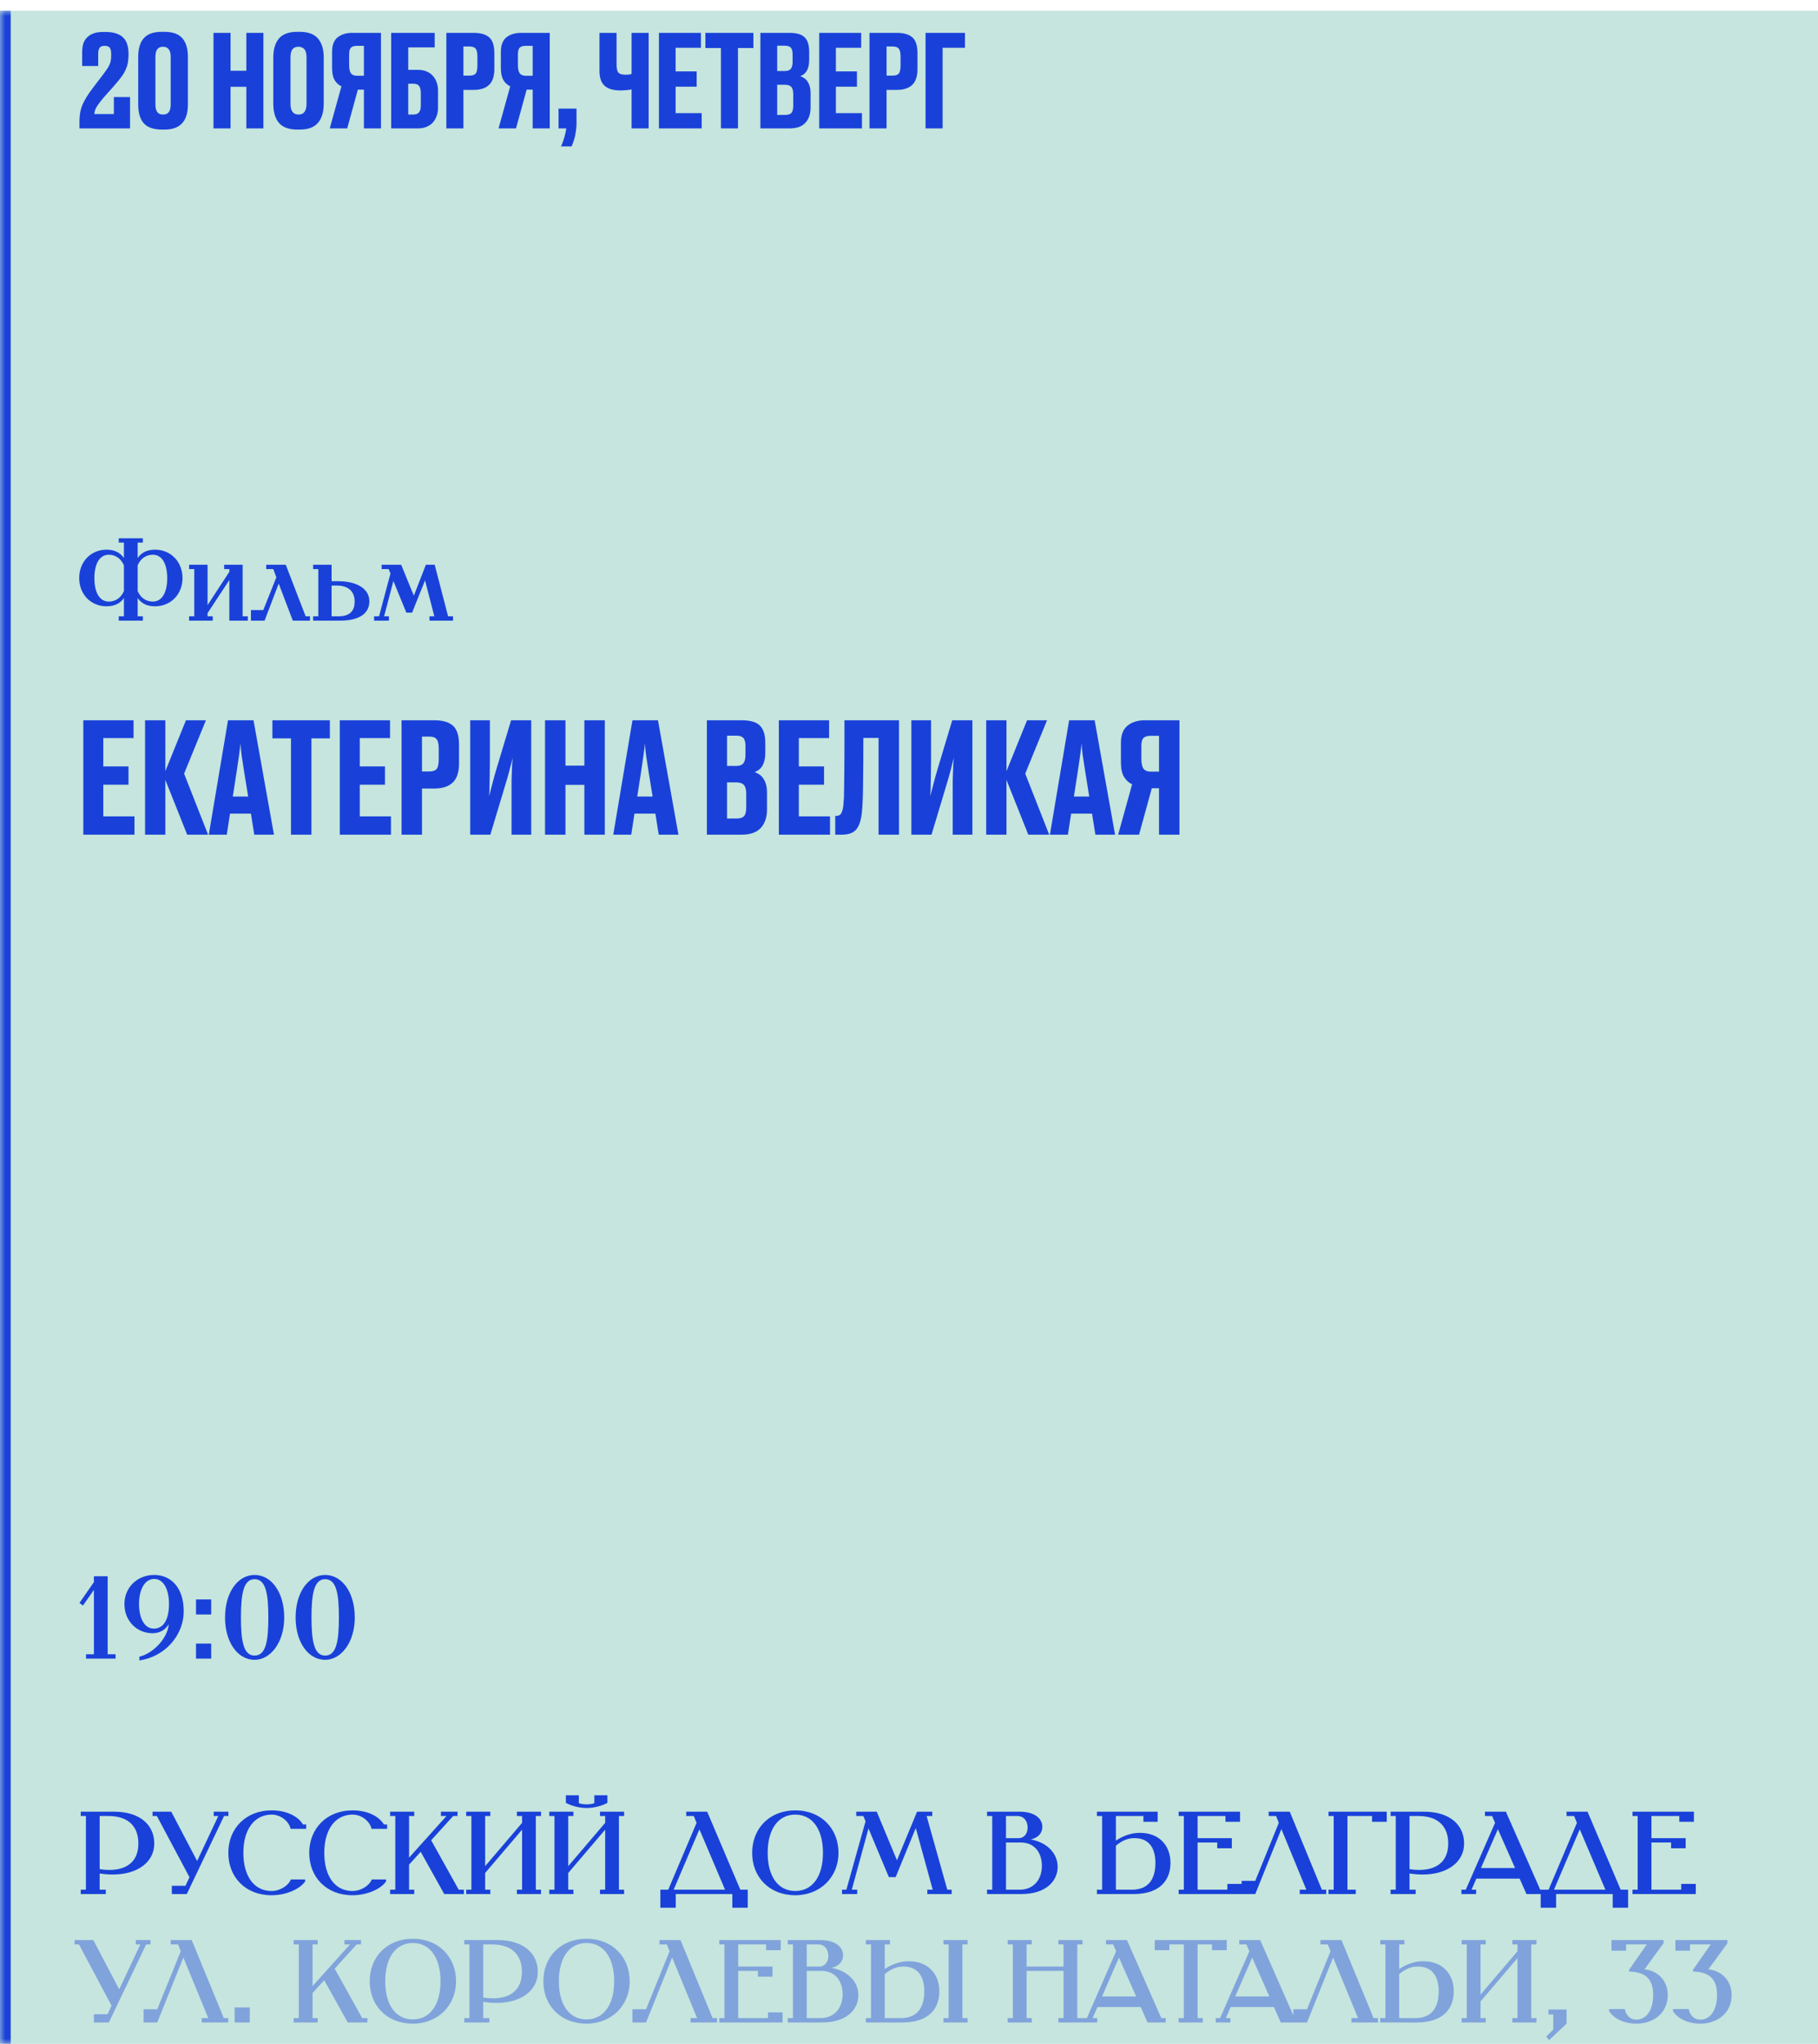 <?xml version="1.0" encoding="UTF-8"?> <svg xmlns="http://www.w3.org/2000/svg" width="170" height="191" viewBox="0 0 170 191" fill="none"><mask id="path-1-inside-1_184_236" fill="white"><path d="M0 1H170V191H0V1Z"></path></mask><path d="M0 1H170V191H0V1Z" fill="#C5E5DE"></path><path d="M0 191H1V1H0H-1V191H0Z" fill="#1941D9" mask="url(#path-1-inside-1_184_236)"></path><path d="M7.432 12V11.328C7.432 11.056 7.452 10.8 7.492 10.56C7.532 10.312 7.6 10.068 7.696 9.828C7.8 9.58 7.936 9.32 8.104 9.048C8.28 8.768 8.5 8.456 8.764 8.112L9.724 6.852C9.852 6.676 9.96 6.524 10.048 6.396C10.136 6.26 10.204 6.132 10.252 6.012C10.308 5.892 10.344 5.768 10.36 5.64C10.384 5.512 10.396 5.364 10.396 5.196V5.028C10.396 4.772 10.352 4.584 10.264 4.464C10.176 4.344 10.016 4.284 9.784 4.284C9.56 4.284 9.404 4.344 9.316 4.464C9.228 4.584 9.184 4.772 9.184 5.028V6.168H7.684V4.884C7.684 4.628 7.712 4.384 7.768 4.152C7.832 3.92 7.94 3.72 8.092 3.552C8.244 3.376 8.444 3.24 8.692 3.144C8.94 3.04 9.252 2.988 9.628 2.988H9.868C10.268 2.988 10.604 3.036 10.876 3.132C11.148 3.22 11.368 3.352 11.536 3.528C11.704 3.696 11.824 3.904 11.896 4.152C11.976 4.4 12.016 4.68 12.016 4.992V5.136C12.016 5.408 11.996 5.652 11.956 5.868C11.916 6.084 11.852 6.288 11.764 6.48C11.684 6.672 11.58 6.86 11.452 7.044C11.324 7.228 11.176 7.42 11.008 7.62C10.832 7.828 10.66 8.028 10.492 8.22C10.332 8.404 10.164 8.592 9.988 8.784C9.732 9.064 9.528 9.304 9.376 9.504C9.224 9.704 9.104 9.876 9.016 10.02C8.936 10.164 8.884 10.288 8.86 10.392C8.836 10.488 8.824 10.576 8.824 10.656H10.648V9.072H12.16V12H7.432ZM17.569 9.768C17.569 11.328 16.845 12.108 15.397 12.108H15.121C14.369 12.108 13.813 11.916 13.453 11.532C13.101 11.14 12.925 10.552 12.925 9.768V5.304C12.925 4.544 13.097 3.968 13.441 3.576C13.793 3.176 14.345 2.976 15.097 2.976H15.385C16.153 2.976 16.709 3.176 17.053 3.576C17.397 3.968 17.569 4.544 17.569 5.304V9.768ZM15.961 5.316C15.961 4.98 15.897 4.74 15.769 4.596C15.649 4.444 15.473 4.368 15.241 4.368C15.009 4.368 14.833 4.444 14.713 4.596C14.593 4.74 14.533 4.98 14.533 5.316V9.768C14.533 10.072 14.589 10.304 14.701 10.464C14.813 10.624 14.997 10.704 15.253 10.704C15.501 10.704 15.681 10.624 15.793 10.464C15.905 10.304 15.961 10.072 15.961 9.768V5.316ZM19.963 3.072H21.559V6.612H23.035V3.072H24.631V12H23.035V8.112H21.559V12H19.963V3.072ZM30.271 9.684C30.271 10.476 30.087 11.08 29.719 11.496C29.359 11.904 28.799 12.108 28.039 12.108H27.799C27.023 12.108 26.455 11.904 26.095 11.496C25.735 11.08 25.555 10.476 25.555 9.684V5.376C25.555 4.608 25.731 4.016 26.083 3.6C26.443 3.184 27.011 2.976 27.787 2.976H28.027C28.819 2.976 29.391 3.188 29.743 3.612C30.095 4.028 30.271 4.612 30.271 5.364V9.684ZM28.663 5.388C28.663 5.012 28.595 4.748 28.459 4.596C28.323 4.444 28.139 4.368 27.907 4.368C27.667 4.368 27.483 4.444 27.355 4.596C27.227 4.748 27.163 5.012 27.163 5.388V9.696C27.163 10.368 27.415 10.704 27.919 10.704C28.415 10.704 28.663 10.368 28.663 9.696V5.388ZM33.464 8.376L32.468 12H30.836L31.928 8.064C31.672 7.952 31.46 7.76 31.292 7.488C31.132 7.216 31.052 6.836 31.052 6.348V4.848C31.052 4.224 31.224 3.772 31.568 3.492C31.92 3.212 32.372 3.072 32.924 3.072H35.624V12H34.028V8.376H33.464ZM34.028 4.284H33.368C33.12 4.284 32.936 4.34 32.816 4.452C32.704 4.564 32.648 4.772 32.648 5.076V6.072C32.648 6.432 32.704 6.692 32.816 6.852C32.936 7.004 33.12 7.08 33.368 7.08H34.028V4.284ZM36.578 3.072H40.646V4.428H38.174V6.528H39.086C39.382 6.528 39.646 6.576 39.878 6.672C40.118 6.768 40.314 6.904 40.466 7.08C40.626 7.248 40.746 7.448 40.826 7.68C40.914 7.912 40.958 8.16 40.958 8.424V10.104C40.958 10.368 40.914 10.616 40.826 10.848C40.746 11.08 40.626 11.284 40.466 11.46C40.306 11.628 40.11 11.76 39.878 11.856C39.646 11.952 39.382 12 39.086 12H36.578V3.072ZM38.642 10.704C38.898 10.704 39.078 10.636 39.182 10.5C39.294 10.364 39.35 10.148 39.35 9.852V8.712C39.35 8.408 39.298 8.184 39.194 8.04C39.09 7.896 38.906 7.824 38.642 7.824H38.174V10.704H38.642ZM43.334 8.4V12H41.738V3.072H44.294C44.942 3.072 45.426 3.212 45.746 3.492C46.066 3.772 46.226 4.268 46.226 4.98V6.444C46.226 7.124 46.062 7.62 45.734 7.932C45.406 8.244 44.926 8.4 44.294 8.4H43.334ZM43.334 7.068H43.898C44.178 7.068 44.37 7.004 44.474 6.876C44.586 6.748 44.642 6.496 44.642 6.12V5.28C44.642 4.92 44.586 4.676 44.474 4.548C44.37 4.412 44.178 4.344 43.898 4.344H43.334V7.068ZM49.247 8.376L48.251 12H46.619L47.711 8.064C47.455 7.952 47.243 7.76 47.075 7.488C46.915 7.216 46.835 6.836 46.835 6.348V4.848C46.835 4.224 47.007 3.772 47.351 3.492C47.703 3.212 48.155 3.072 48.707 3.072H51.407V12H49.811V8.376H49.247ZM49.811 4.284H49.151C48.903 4.284 48.719 4.34 48.599 4.452C48.487 4.564 48.431 4.772 48.431 5.076V6.072C48.431 6.432 48.487 6.692 48.599 6.852C48.719 7.004 48.903 7.08 49.151 7.08H49.811V4.284ZM52.457 13.68C52.489 13.624 52.529 13.536 52.577 13.416C52.625 13.296 52.673 13.156 52.721 12.996C52.769 12.844 52.813 12.68 52.853 12.504C52.901 12.336 52.933 12.168 52.949 12H52.229V10.152H53.909V11.568C53.909 11.808 53.889 12.04 53.849 12.264C53.817 12.496 53.777 12.704 53.729 12.888C53.681 13.072 53.629 13.232 53.573 13.368C53.525 13.504 53.485 13.608 53.453 13.68H52.457ZM59.057 8.352C58.985 8.368 58.901 8.384 58.805 8.4C58.709 8.408 58.609 8.416 58.505 8.424C58.409 8.432 58.309 8.44 58.205 8.448C58.109 8.448 58.025 8.448 57.953 8.448C57.345 8.448 56.877 8.308 56.549 8.028C56.221 7.74 56.057 7.28 56.057 6.648V3.072H57.653V6.012C57.653 6.404 57.713 6.664 57.833 6.792C57.953 6.92 58.177 6.984 58.505 6.984C58.593 6.984 58.689 6.98 58.793 6.972C58.897 6.956 58.985 6.936 59.057 6.912V3.072H60.653V12H59.057V8.352ZM65.541 3.072V4.464H63.177V6.672H65.145V8.1H63.177V10.572H65.613V12H61.617V3.072H65.541ZM67.413 4.488H65.961V3.072H70.449V4.488H69.009V12H67.413V4.488ZM71.104 3.072H73.816C74.504 3.072 74.984 3.216 75.256 3.504C75.528 3.784 75.664 4.22 75.664 4.812V5.604C75.664 5.852 75.64 6.064 75.592 6.24C75.544 6.416 75.48 6.564 75.4 6.684C75.32 6.796 75.232 6.888 75.136 6.96C75.04 7.024 74.94 7.076 74.836 7.116C74.948 7.156 75.06 7.212 75.172 7.284C75.292 7.356 75.396 7.456 75.484 7.584C75.58 7.712 75.656 7.868 75.712 8.052C75.768 8.236 75.796 8.464 75.796 8.736V10.044C75.796 10.652 75.632 11.132 75.304 11.484C74.984 11.828 74.488 12 73.816 12H71.104V3.072ZM72.676 4.272V6.636H73.396C73.66 6.636 73.844 6.568 73.948 6.432C74.06 6.296 74.116 6.08 74.116 5.784V5.076C74.116 4.78 74.06 4.572 73.948 4.452C73.844 4.332 73.656 4.272 73.384 4.272H72.676ZM72.676 7.92V10.74H73.42C73.7 10.74 73.896 10.676 74.008 10.548C74.12 10.42 74.176 10.196 74.176 9.876V8.796C74.176 8.484 74.116 8.26 73.996 8.124C73.876 7.988 73.676 7.92 73.396 7.92H72.676ZM80.528 3.072V4.464H78.164V6.672H80.132V8.1H78.164V10.572H80.6V12H76.604V3.072H80.528ZM82.902 8.4V12H81.306V3.072H83.862C84.51 3.072 84.994 3.212 85.314 3.492C85.634 3.772 85.794 4.268 85.794 4.98V6.444C85.794 7.124 85.63 7.62 85.302 7.932C84.974 8.244 84.494 8.4 83.862 8.4H82.902ZM82.902 7.068H83.466C83.746 7.068 83.938 7.004 84.042 6.876C84.154 6.748 84.21 6.496 84.21 6.12V5.28C84.21 4.92 84.154 4.676 84.042 4.548C83.938 4.412 83.746 4.344 83.466 4.344H82.902V7.068ZM86.548 3.072H90.232V4.464H88.144V12H86.548V3.072Z" fill="#1941D9"></path><path d="M14.491 51.367C15.987 51.367 17.065 52.511 17.065 54.018C17.065 55.525 15.987 56.658 14.491 56.658C13.721 56.658 13.204 56.372 12.874 55.888V57.593H13.358V58H11.103V57.593H11.587V55.888C11.257 56.372 10.729 56.658 9.97 56.658C8.474 56.658 7.407 55.525 7.407 54.018C7.407 52.511 8.474 51.367 9.97 51.367C10.729 51.367 11.257 51.664 11.587 52.148V50.707H11.103V50.3H13.358V50.707H12.874V52.148C13.204 51.664 13.721 51.367 14.491 51.367ZM10.179 51.84C9.321 51.84 8.826 52.665 8.826 54.029C8.826 55.393 9.321 56.218 10.179 56.218C10.751 56.218 11.29 55.91 11.587 55.239V52.83C11.29 52.148 10.74 51.84 10.179 51.84ZM14.293 51.84C13.71 51.84 13.16 52.148 12.874 52.83V55.239C13.16 55.91 13.71 56.218 14.293 56.218C15.14 56.218 15.635 55.393 15.635 54.029C15.635 52.665 15.14 51.84 14.293 51.84ZM20.961 52.775H22.688V57.593H23.172V58H21.445V54.205L19.41 57.296V57.593H19.894V58H17.683V57.593H18.167V53.182H17.683V52.775H19.41V56.548L21.445 53.435V53.182H20.961V52.775ZM24.895 52.775H26.721L28.58 57.593H28.987V58H27.381L26.061 54.535L24.741 58H23.465V57.01H24.62L25.841 53.952L25.555 53.182H24.895V52.775ZM29.28 52.775H31.007V54.315H31.623C33.416 54.315 34.538 55.041 34.538 56.196C34.538 57.34 33.581 58 31.788 58H29.28V57.593H29.764V53.182H29.28V52.775ZM31.491 54.722H31.007V57.593H31.667C32.8 57.593 33.163 56.999 33.163 56.218C33.163 55.327 32.635 54.722 31.491 54.722ZM35.686 52.775H37.512L38.7 55.668L39.822 52.775H40.647L41.901 57.593H42.363V58H40.163V57.593H40.614L39.745 54.238L38.535 57.252H37.996L36.786 54.293L35.917 57.593H36.368V58H34.982V57.593H35.444L36.511 53.6L36.346 53.182H35.686V52.775Z" fill="#1941D9"></path><path d="M12.489 67.309V68.976H9.658V71.62H12.015V73.33H9.658V76.29H12.575V78H7.79V67.309H12.489ZM15.462 72.884V78H13.565V67.309H15.462V72.065L17.388 67.309H19.256L17.215 72.295L19.457 78H17.503L15.462 72.884ZM21.767 74.436H23.204L22.816 72.037C22.72 71.442 22.643 70.944 22.586 70.542C22.538 70.14 22.504 69.785 22.485 69.479C22.456 69.785 22.413 70.144 22.356 70.556C22.298 70.968 22.226 71.462 22.14 72.037L21.767 74.436ZM23.462 76.031H21.508L21.206 78H19.525L21.321 67.309H23.706L25.618 78H23.778L23.462 76.031ZM27.21 69.004H25.472V67.309H30.846V69.004H29.122V78H27.21V69.004ZM36.473 67.309V68.976H33.642V71.62H35.999V73.33H33.642V76.29H36.559V78H31.774V67.309H36.473ZM39.46 73.689V78H37.549V67.309H40.61C41.386 67.309 41.965 67.476 42.349 67.812C42.732 68.147 42.923 68.741 42.923 69.594V71.347C42.923 72.161 42.727 72.755 42.334 73.129C41.941 73.502 41.367 73.689 40.61 73.689H39.46ZM39.46 72.094H40.136C40.471 72.094 40.701 72.017 40.825 71.864C40.959 71.711 41.027 71.409 41.027 70.959V69.953C41.027 69.522 40.959 69.23 40.825 69.076C40.701 68.913 40.471 68.832 40.136 68.832H39.46V72.094ZM47.835 74.178C47.835 73.737 47.835 73.344 47.835 72.999C47.845 72.654 47.854 72.353 47.864 72.094C47.873 71.826 47.883 71.591 47.892 71.39C47.902 71.189 47.916 71.002 47.936 70.829C47.849 71.165 47.749 71.558 47.634 72.008C47.519 72.448 47.366 72.98 47.174 73.603L45.852 78H43.969V67.309H45.809V71.131C45.809 71.591 45.804 71.989 45.794 72.324C45.794 72.65 45.79 72.937 45.78 73.186C45.78 73.435 45.775 73.656 45.766 73.847C45.756 74.039 45.747 74.221 45.737 74.393C45.785 74.211 45.833 74.029 45.881 73.847C45.929 73.656 45.981 73.454 46.039 73.243C46.096 73.023 46.158 72.788 46.226 72.539C46.293 72.29 46.374 72.013 46.47 71.706L47.792 67.309H49.674V78H47.835V74.178ZM50.965 67.309H52.877V71.548H54.644V67.309H56.555V78H54.644V73.344H52.877V78H50.965V67.309ZM59.588 74.436H61.025L60.637 72.037C60.541 71.442 60.464 70.944 60.407 70.542C60.359 70.14 60.325 69.785 60.306 69.479C60.277 69.785 60.234 70.144 60.177 70.556C60.119 70.968 60.047 71.462 59.961 72.037L59.588 74.436ZM61.283 76.031H59.329L59.027 78H57.346L59.142 67.309H61.528L63.439 78H61.599L61.283 76.031ZM66.101 67.309H69.349C70.172 67.309 70.747 67.481 71.073 67.826C71.399 68.161 71.561 68.683 71.561 69.392V70.341C71.561 70.638 71.533 70.892 71.475 71.102C71.418 71.313 71.341 71.49 71.245 71.634C71.15 71.768 71.044 71.878 70.929 71.965C70.814 72.041 70.695 72.103 70.57 72.151C70.704 72.199 70.838 72.266 70.972 72.353C71.116 72.439 71.241 72.559 71.346 72.712C71.461 72.865 71.552 73.052 71.619 73.272C71.686 73.493 71.72 73.766 71.72 74.091V75.658C71.72 76.386 71.523 76.961 71.13 77.382C70.747 77.794 70.153 78 69.349 78H66.101V67.309ZM67.983 68.746V71.577H68.846C69.162 71.577 69.382 71.495 69.507 71.332C69.641 71.169 69.708 70.911 69.708 70.556V69.709C69.708 69.354 69.641 69.105 69.507 68.961C69.382 68.818 69.157 68.746 68.831 68.746H67.983ZM67.983 73.114V76.491H68.874C69.21 76.491 69.444 76.415 69.579 76.261C69.713 76.108 69.78 75.84 69.78 75.457V74.163C69.78 73.79 69.708 73.521 69.564 73.359C69.42 73.196 69.181 73.114 68.846 73.114H67.983ZM77.529 67.309V68.976H74.698V71.62H77.055V73.33H74.698V76.29H77.615V78H72.83V67.309H77.529ZM82.154 68.961H80.732C80.732 70.686 80.722 72.137 80.703 73.315C80.694 74.484 80.655 75.365 80.588 75.96C80.511 76.678 80.334 77.2 80.056 77.526C79.779 77.842 79.333 78 78.72 78H78.102V76.247H78.217C78.399 76.247 78.538 76.18 78.634 76.046C78.739 75.902 78.816 75.638 78.864 75.255C78.873 75.112 78.883 74.968 78.892 74.824C78.912 74.68 78.921 74.499 78.921 74.278C78.931 74.058 78.936 73.78 78.936 73.445C78.945 73.1 78.95 72.659 78.95 72.123C78.96 71.577 78.964 70.916 78.964 70.14C78.964 69.354 78.964 68.41 78.964 67.309H84.066V78H82.154V68.961ZM89.088 74.178C89.088 73.737 89.088 73.344 89.088 72.999C89.097 72.654 89.107 72.353 89.116 72.094C89.126 71.826 89.135 71.591 89.145 71.39C89.154 71.189 89.169 71.002 89.188 70.829C89.102 71.165 89.001 71.558 88.886 72.008C88.771 72.448 88.618 72.98 88.427 73.603L87.104 78H85.222V67.309H87.061V71.131C87.061 71.591 87.056 71.989 87.047 72.324C87.047 72.65 87.042 72.937 87.033 73.186C87.033 73.435 87.028 73.656 87.018 73.847C87.009 74.039 86.999 74.221 86.99 74.393C87.037 74.211 87.085 74.029 87.133 73.847C87.181 73.656 87.234 73.454 87.291 73.243C87.349 73.023 87.411 72.788 87.478 72.539C87.545 72.29 87.626 72.013 87.722 71.706L89.044 67.309H90.927V78H89.088V74.178ZM94.115 72.884V78H92.218V67.309H94.115V72.065L96.04 67.309H97.908L95.868 72.295L98.109 78H96.155L94.115 72.884ZM100.419 74.436H101.856L101.468 72.037C101.372 71.442 101.296 70.944 101.238 70.542C101.19 70.14 101.157 69.785 101.138 69.479C101.109 69.785 101.066 70.144 101.008 70.556C100.951 70.968 100.879 71.462 100.793 72.037L100.419 74.436ZM102.115 76.031H100.16L99.859 78H98.177L99.974 67.309H102.359L104.27 78H102.431L102.115 76.031ZM107.704 73.66L106.512 78H104.557L105.865 73.287C105.559 73.153 105.305 72.923 105.103 72.597C104.912 72.271 104.816 71.816 104.816 71.232V69.436C104.816 68.688 105.022 68.147 105.434 67.812C105.855 67.476 106.397 67.309 107.058 67.309H110.291V78H108.38V73.66H107.704ZM108.38 68.76H107.589C107.292 68.76 107.072 68.827 106.928 68.961C106.794 69.095 106.727 69.344 106.727 69.709V70.901C106.727 71.332 106.794 71.644 106.928 71.835C107.072 72.017 107.292 72.108 107.589 72.108H108.38V68.76Z" fill="#1941D9"></path><path d="M8.782 147.3H10.069V154.593H10.806V155H8.045V154.593H8.782V148.576L7.759 150.039L7.429 149.797L8.782 147.85V147.3ZM13.032 155.165V154.813C14.11 154.593 15.639 153.284 15.782 151.777C15.441 152.349 14.902 152.624 14.253 152.624C12.823 152.624 11.635 151.502 11.635 149.907C11.635 148.345 12.834 147.179 14.418 147.179C15.925 147.179 17.179 148.29 17.179 150.578C17.179 152.767 15.485 154.813 13.032 155.165ZM14.418 147.553C13.505 147.553 12.999 148.598 12.999 149.885C12.999 151.172 13.472 152.195 14.385 152.195C15.254 152.195 15.804 151.403 15.804 149.885C15.804 148.598 15.331 147.553 14.418 147.553ZM18.329 149.467H19.748V150.875H18.329V149.467ZM18.329 153.592H19.748V155H18.329V153.592ZM23.805 147.179C25.389 147.179 26.577 148.818 26.577 151.15C26.577 153.482 25.301 155.11 23.805 155.11C22.232 155.11 21.044 153.482 21.044 151.15C21.044 148.818 22.232 147.179 23.805 147.179ZM23.805 147.575C22.771 147.575 22.529 148.939 22.529 151.15C22.529 153.361 22.771 154.714 23.805 154.714C24.861 154.714 25.092 153.361 25.092 151.15C25.092 148.939 24.861 147.575 23.805 147.575ZM30.404 147.179C31.988 147.179 33.175 148.818 33.175 151.15C33.175 153.482 31.899 155.11 30.404 155.11C28.831 155.11 27.642 153.482 27.642 151.15C27.642 148.818 28.831 147.179 30.404 147.179ZM30.404 147.575C29.369 147.575 29.128 148.939 29.128 151.15C29.128 153.361 29.369 154.714 30.404 154.714C31.459 154.714 31.691 153.361 31.691 151.15C31.691 148.939 31.459 147.575 30.404 147.575Z" fill="#1941D9"></path><path d="M9.321 169.707V174.668C9.64 174.723 9.926 174.745 10.223 174.745C11.818 174.745 12.94 173.997 12.94 172.27C12.94 170.763 12.082 169.707 10.146 169.707H9.321ZM7.55 169.3H10.652C13.083 169.3 14.425 170.532 14.425 172.281C14.425 174.019 12.852 175.174 10.553 175.174C10.157 175.174 9.75 175.141 9.321 175.075V176.593H9.893V177H7.55V176.593H8.034V169.707H7.55V169.3ZM14.264 169.3H16.013L18.433 173.909L20.413 169.707H19.984V169.3H21.359V169.707H20.952L17.465 177H16.068V176.23H17.344L17.718 175.427L14.671 169.707H14.264V169.3ZM28.334 170.499H28.631V170.906H27.179C27.014 170.202 26.255 169.575 25.408 169.575C23.802 169.575 22.757 170.939 22.757 173.15C22.757 175.361 23.78 176.714 25.386 176.714C26.2 176.714 26.959 176.219 27.201 175.636H28.532V175.823C28.037 176.538 26.761 177.11 25.386 177.11C22.944 177.11 21.349 175.405 21.349 173.15C21.349 170.895 22.966 169.179 25.408 169.179C26.761 169.179 27.861 169.707 28.334 170.499ZM35.9 170.499H36.197V170.906H34.745C34.58 170.202 33.821 169.575 32.974 169.575C31.367 169.575 30.323 170.939 30.323 173.15C30.323 175.361 31.346 176.714 32.952 176.714C33.766 176.714 34.525 176.219 34.767 175.636H36.097V175.823C35.602 176.538 34.327 177.11 32.952 177.11C30.509 177.11 28.915 175.405 28.915 173.15C28.915 170.895 30.532 169.179 32.974 169.179C34.327 169.179 35.426 169.707 35.9 170.499ZM41.232 169.3H42.783V169.707H42.376L40.319 171.973L42.893 176.593H43.377V177H41.54L39.34 173.051L38.251 174.25V176.593H38.735V177H36.48V176.593H36.964V169.707H36.48V169.3H38.735V169.707H38.251V173.601L41.749 169.707H41.232V169.3ZM48.335 169.3H50.59V169.707H50.106V176.593H50.59V177H48.335V176.593H48.819V170.983L45.365 175.031V176.593H45.849V177H43.594V176.593H44.078V169.707H43.594V169.3H45.849V169.707H45.365V174.393L48.819 170.345V169.707H48.335V169.3ZM56.105 169.3H58.36V169.707H57.876V176.593H58.36V177H56.105V176.593H56.589V170.983L53.135 175.031V176.593H53.619V177H51.364V176.593H51.848V169.707H51.364V169.3H53.619V169.707H53.135V174.393L56.589 170.345V169.707H56.105V169.3ZM52.915 167.771H54.125V168.508C54.323 168.585 54.642 168.618 54.851 168.618C55.071 168.618 55.379 168.585 55.577 168.508V167.771H56.798V168.475C56.314 168.75 55.544 168.959 54.851 168.959C54.169 168.959 53.399 168.75 52.915 168.475V167.771ZM64.169 169.3H66.127L69.229 176.593H69.922V178.276H68.481V177H63.19V178.276H61.749V176.593H62.486L65.137 170.345L64.873 169.707H64.169V169.3ZM65.401 170.95L62.992 176.593H67.799L65.401 170.95ZM74.37 169.575C72.764 169.575 71.785 170.939 71.785 173.15C71.785 175.361 72.764 176.714 74.37 176.714C75.965 176.714 76.955 175.361 76.955 173.15C76.955 170.939 75.965 169.575 74.37 169.575ZM74.37 169.179C76.801 169.179 78.407 170.895 78.407 173.15C78.407 175.405 76.713 177.11 74.37 177.11C71.928 177.11 70.333 175.405 70.333 173.15C70.333 170.895 71.928 169.179 74.37 169.179ZM80.068 169.3H81.982L83.874 173.843L85.755 169.3H87.174V169.707H86.646L88.582 176.593H88.989V177H86.712V176.593H87.218L85.634 170.829L83.753 175.416H83.115L81.212 170.873L79.65 176.593H80.156V177H78.737V176.593H79.144L80.937 170.202L80.728 169.707H80.068V169.3ZM92.299 169.3H95.335C96.754 169.3 97.469 169.949 97.469 170.719C97.469 171.269 97.117 171.731 96.391 171.896C97.986 172.193 98.899 173.249 98.899 174.459C98.899 175.768 97.832 177 95.489 177H92.299V176.593H92.783V169.707H92.299V169.3ZM94.07 172.182V176.593H95.346C96.688 176.593 97.425 175.614 97.425 174.36C97.425 173.194 96.787 172.182 95.456 172.182H94.07ZM94.07 169.707V171.775H95.258C95.797 171.775 96.094 171.302 96.094 170.785C96.094 170.202 95.753 169.707 95.148 169.707H94.07ZM102.575 169.3H108.251V170.246H106.92V169.707H104.346V172.006C105.127 171.489 105.864 171.28 106.59 171.28C108.449 171.28 109.45 172.512 109.45 174.096C109.45 175.647 108.526 177 105.985 177H102.575V176.593H103.059V169.707H102.575V169.3ZM104.346 172.479V176.593H105.842C107.503 176.593 108.042 175.46 108.042 174.096C108.042 172.721 107.459 171.775 106.095 171.775C105.468 171.775 104.973 171.973 104.346 172.479ZM110.215 169.3H115.957V170.246H114.593V169.707H111.986V171.775H115.187V172.721H113.823V172.182H111.986V176.593H114.769V176.054H116.133V177H110.215V176.593H110.699V169.707H110.215V169.3ZM118.634 169.3H120.603L123.606 176.593H124.013V177H121.538V176.593H122.154L119.822 170.928L117.38 177H116.104V175.768H117.38L119.58 170.345L119.327 169.707H118.634V169.3ZM124.229 169.3H129.674V170.246H128.299V169.707H126V176.593H126.781V177H124.229V176.593H124.713V169.707H124.229V169.3ZM131.804 169.707V174.668C132.123 174.723 132.409 174.745 132.706 174.745C134.301 174.745 135.423 173.997 135.423 172.27C135.423 170.763 134.565 169.707 132.629 169.707H131.804ZM130.033 169.3H133.135C135.566 169.3 136.908 170.532 136.908 172.281C136.908 174.019 135.335 175.174 133.036 175.174C132.64 175.174 132.233 175.141 131.804 175.075V176.593H132.376V177H130.033V176.593H130.517V169.707H130.033V169.3ZM138.856 169.3H140.814L144.026 176.593H144.433V177H142.739L142.101 175.559H138.053L137.602 176.593H138.031V177H136.656V176.593H137.063L139.802 170.345L139.527 169.707H138.856V169.3ZM140.066 170.939L138.482 174.569H141.672L140.066 170.939ZM146.49 169.3H148.448L151.55 176.593H152.243V178.276H150.802V177H145.511V178.276H144.07V176.593H144.807L147.458 170.345L147.194 169.707H146.49V169.3ZM147.722 170.95L145.313 176.593H150.12L147.722 170.95ZM152.654 169.3H158.396V170.246H157.032V169.707H154.425V171.775H157.626V172.721H156.262V172.182H154.425V176.593H157.208V176.054H158.572V177H152.654V176.593H153.138V169.707H152.654V169.3Z" fill="#1941D9"></path><path opacity="0.4" d="M6.978 181.3H8.727L11.147 185.909L13.127 181.707H12.698V181.3H14.073V181.707H13.666L10.179 189H8.782V188.23H10.058L10.432 187.427L7.385 181.707H6.978V181.3ZM15.958 181.3H17.927L20.93 188.593H21.337V189H18.862V188.593H19.478L17.146 182.928L14.704 189H13.428V187.768H14.704L16.904 182.345L16.651 181.707H15.958V181.3ZM21.938 187.592H23.357V189H21.938V187.592ZM32.209 181.3H33.76V181.707H33.353L31.296 183.973L33.87 188.593H34.354V189H32.517L30.317 185.051L29.228 186.25V188.593H29.712V189H27.457V188.593H27.941V181.707H27.457V181.3H29.712V181.707H29.228V185.601L32.726 181.707H32.209V181.3ZM38.608 181.575C37.002 181.575 36.023 182.939 36.023 185.15C36.023 187.361 37.002 188.714 38.608 188.714C40.203 188.714 41.193 187.361 41.193 185.15C41.193 182.939 40.203 181.575 38.608 181.575ZM38.608 181.179C41.039 181.179 42.645 182.895 42.645 185.15C42.645 187.405 40.951 189.11 38.608 189.11C36.166 189.11 34.571 187.405 34.571 185.15C34.571 182.895 36.166 181.179 38.608 181.179ZM45.186 181.707V186.668C45.505 186.723 45.791 186.745 46.088 186.745C47.683 186.745 48.805 185.997 48.805 184.27C48.805 182.763 47.947 181.707 46.011 181.707H45.186ZM43.415 181.3H46.517C48.948 181.3 50.29 182.532 50.29 184.281C50.29 186.019 48.717 187.174 46.418 187.174C46.022 187.174 45.615 187.141 45.186 187.075V188.593H45.758V189H43.415V188.593H43.899V181.707H43.415V181.3ZM54.845 181.575C53.239 181.575 52.26 182.939 52.26 185.15C52.26 187.361 53.239 188.714 54.845 188.714C56.44 188.714 57.43 187.361 57.43 185.15C57.43 182.939 56.44 181.575 54.845 181.575ZM54.845 181.179C57.276 181.179 58.882 182.895 58.882 185.15C58.882 187.405 57.188 189.11 54.845 189.11C52.403 189.11 50.808 187.405 50.808 185.15C50.808 182.895 52.403 181.179 54.845 181.179ZM61.665 181.3H63.634L66.637 188.593H67.044V189H64.569V188.593H65.185L62.853 182.928L60.411 189H59.135V187.768H60.411L62.611 182.345L62.358 181.707H61.665V181.3ZM67.261 181.3H73.003V182.246H71.639V181.707H69.032V183.775H72.233V184.721H70.869V184.182H69.032V188.593H71.815V188.054H73.179V189H67.261V188.593H67.745V181.707H67.261V181.3ZM73.666 181.3H76.702C78.121 181.3 78.836 181.949 78.836 182.719C78.836 183.269 78.484 183.731 77.758 183.896C79.353 184.193 80.266 185.249 80.266 186.459C80.266 187.768 79.199 189 76.856 189H73.666V188.593H74.15V181.707H73.666V181.3ZM75.437 184.182V188.593H76.713C78.055 188.593 78.792 187.614 78.792 186.36C78.792 185.194 78.154 184.182 76.823 184.182H75.437ZM75.437 181.707V183.775H76.625C77.164 183.775 77.461 183.302 77.461 182.785C77.461 182.202 77.12 181.707 76.515 181.707H75.437ZM80.963 181.3H83.218V181.707H82.734V184.006C83.515 183.489 84.252 183.28 84.978 183.28C86.837 183.28 87.838 184.512 87.838 186.096C87.838 187.647 86.914 189 84.373 189H80.963V188.593H81.447V181.707H80.963V181.3ZM82.734 184.479V188.593H84.23C85.891 188.593 86.43 187.46 86.43 186.096C86.43 184.721 85.847 183.775 84.483 183.775C83.856 183.775 83.361 183.973 82.734 184.479ZM88.223 181.3H90.478V181.707H89.994V188.593H90.478V189H88.223V188.593H88.707V181.707H88.223V181.3ZM94.225 181.3H96.48V181.707H95.996V183.775H99.45V181.707H98.966V181.3H101.221V181.707H100.737V188.593H101.221V189H98.966V188.593H99.45V184.182H95.996V188.593H96.48V189H94.225V188.593H94.709V181.707H94.225V181.3ZM103.424 181.3H105.382L108.594 188.593H109.001V189H107.307L106.669 187.559H102.621L102.17 188.593H102.599V189H101.224V188.593H101.631L104.37 182.345L104.095 181.707H103.424V181.3ZM104.634 182.939L103.05 186.569H106.24L104.634 182.939ZM107.981 181.3H114.713V182.246H113.338V181.707H111.985V188.593H112.469V189H110.214V188.593H110.698V181.707H109.345V182.246H107.981V181.3ZM115.881 181.3H117.839L121.051 188.593H121.458V189H119.764L119.126 187.559H115.078L114.627 188.593H115.056V189H113.681V188.593H114.088L116.827 182.345L116.552 181.707H115.881V181.3ZM117.091 182.939L115.507 186.569H118.697L117.091 182.939ZM123.471 181.3H125.44L128.443 188.593H128.85V189H126.375V188.593H126.991L124.659 182.928L122.217 189H120.941V187.768H122.217L124.417 182.345L124.164 181.707H123.471V181.3ZM129.066 181.3H131.321V181.707H130.837V184.006C131.618 183.489 132.355 183.28 133.081 183.28C134.94 183.28 135.941 184.512 135.941 186.096C135.941 187.647 135.017 189 132.476 189H129.066V188.593H129.55V181.707H129.066V181.3ZM130.837 184.479V188.593H132.333C133.994 188.593 134.533 187.46 134.533 186.096C134.533 184.721 133.95 183.775 132.586 183.775C131.959 183.775 131.464 183.973 130.837 184.479ZM141.416 181.3H143.671V181.707H143.187V188.593H143.671V189H141.416V188.593H141.9V182.983L138.446 187.031V188.593H138.93V189H136.675V188.593H137.159V181.707H136.675V181.3H138.93V181.707H138.446V186.393L141.9 182.345V181.707H141.416V181.3ZM144.796 187.79H146.49V189.11L144.862 190.639L144.576 190.331L145.247 189.66V188.252H144.796V187.79ZM150.692 181.3H155.554V181.597L153.772 184.039C154.96 184.138 155.95 185.051 155.95 186.426C155.95 188.164 154.564 189.11 153.024 189.11C151.913 189.11 150.956 188.681 150.472 187.955V187.746H151.935C152.023 188.263 152.386 188.736 153.024 188.736C153.937 188.736 154.586 187.867 154.586 186.437C154.586 184.974 153.915 184.281 152.331 184.237V184.083L153.992 181.707H152.056V182.29H150.692V181.3ZM156.667 181.3H161.529V181.597L159.747 184.039C160.935 184.138 161.925 185.051 161.925 186.426C161.925 188.164 160.539 189.11 158.999 189.11C157.888 189.11 156.931 188.681 156.447 187.955V187.746H157.91C157.998 188.263 158.361 188.736 158.999 188.736C159.912 188.736 160.561 187.867 160.561 186.437C160.561 184.974 159.89 184.281 158.306 184.237V184.083L159.967 181.707H158.031V182.29H156.667V181.3Z" fill="#1941D9"></path></svg> 